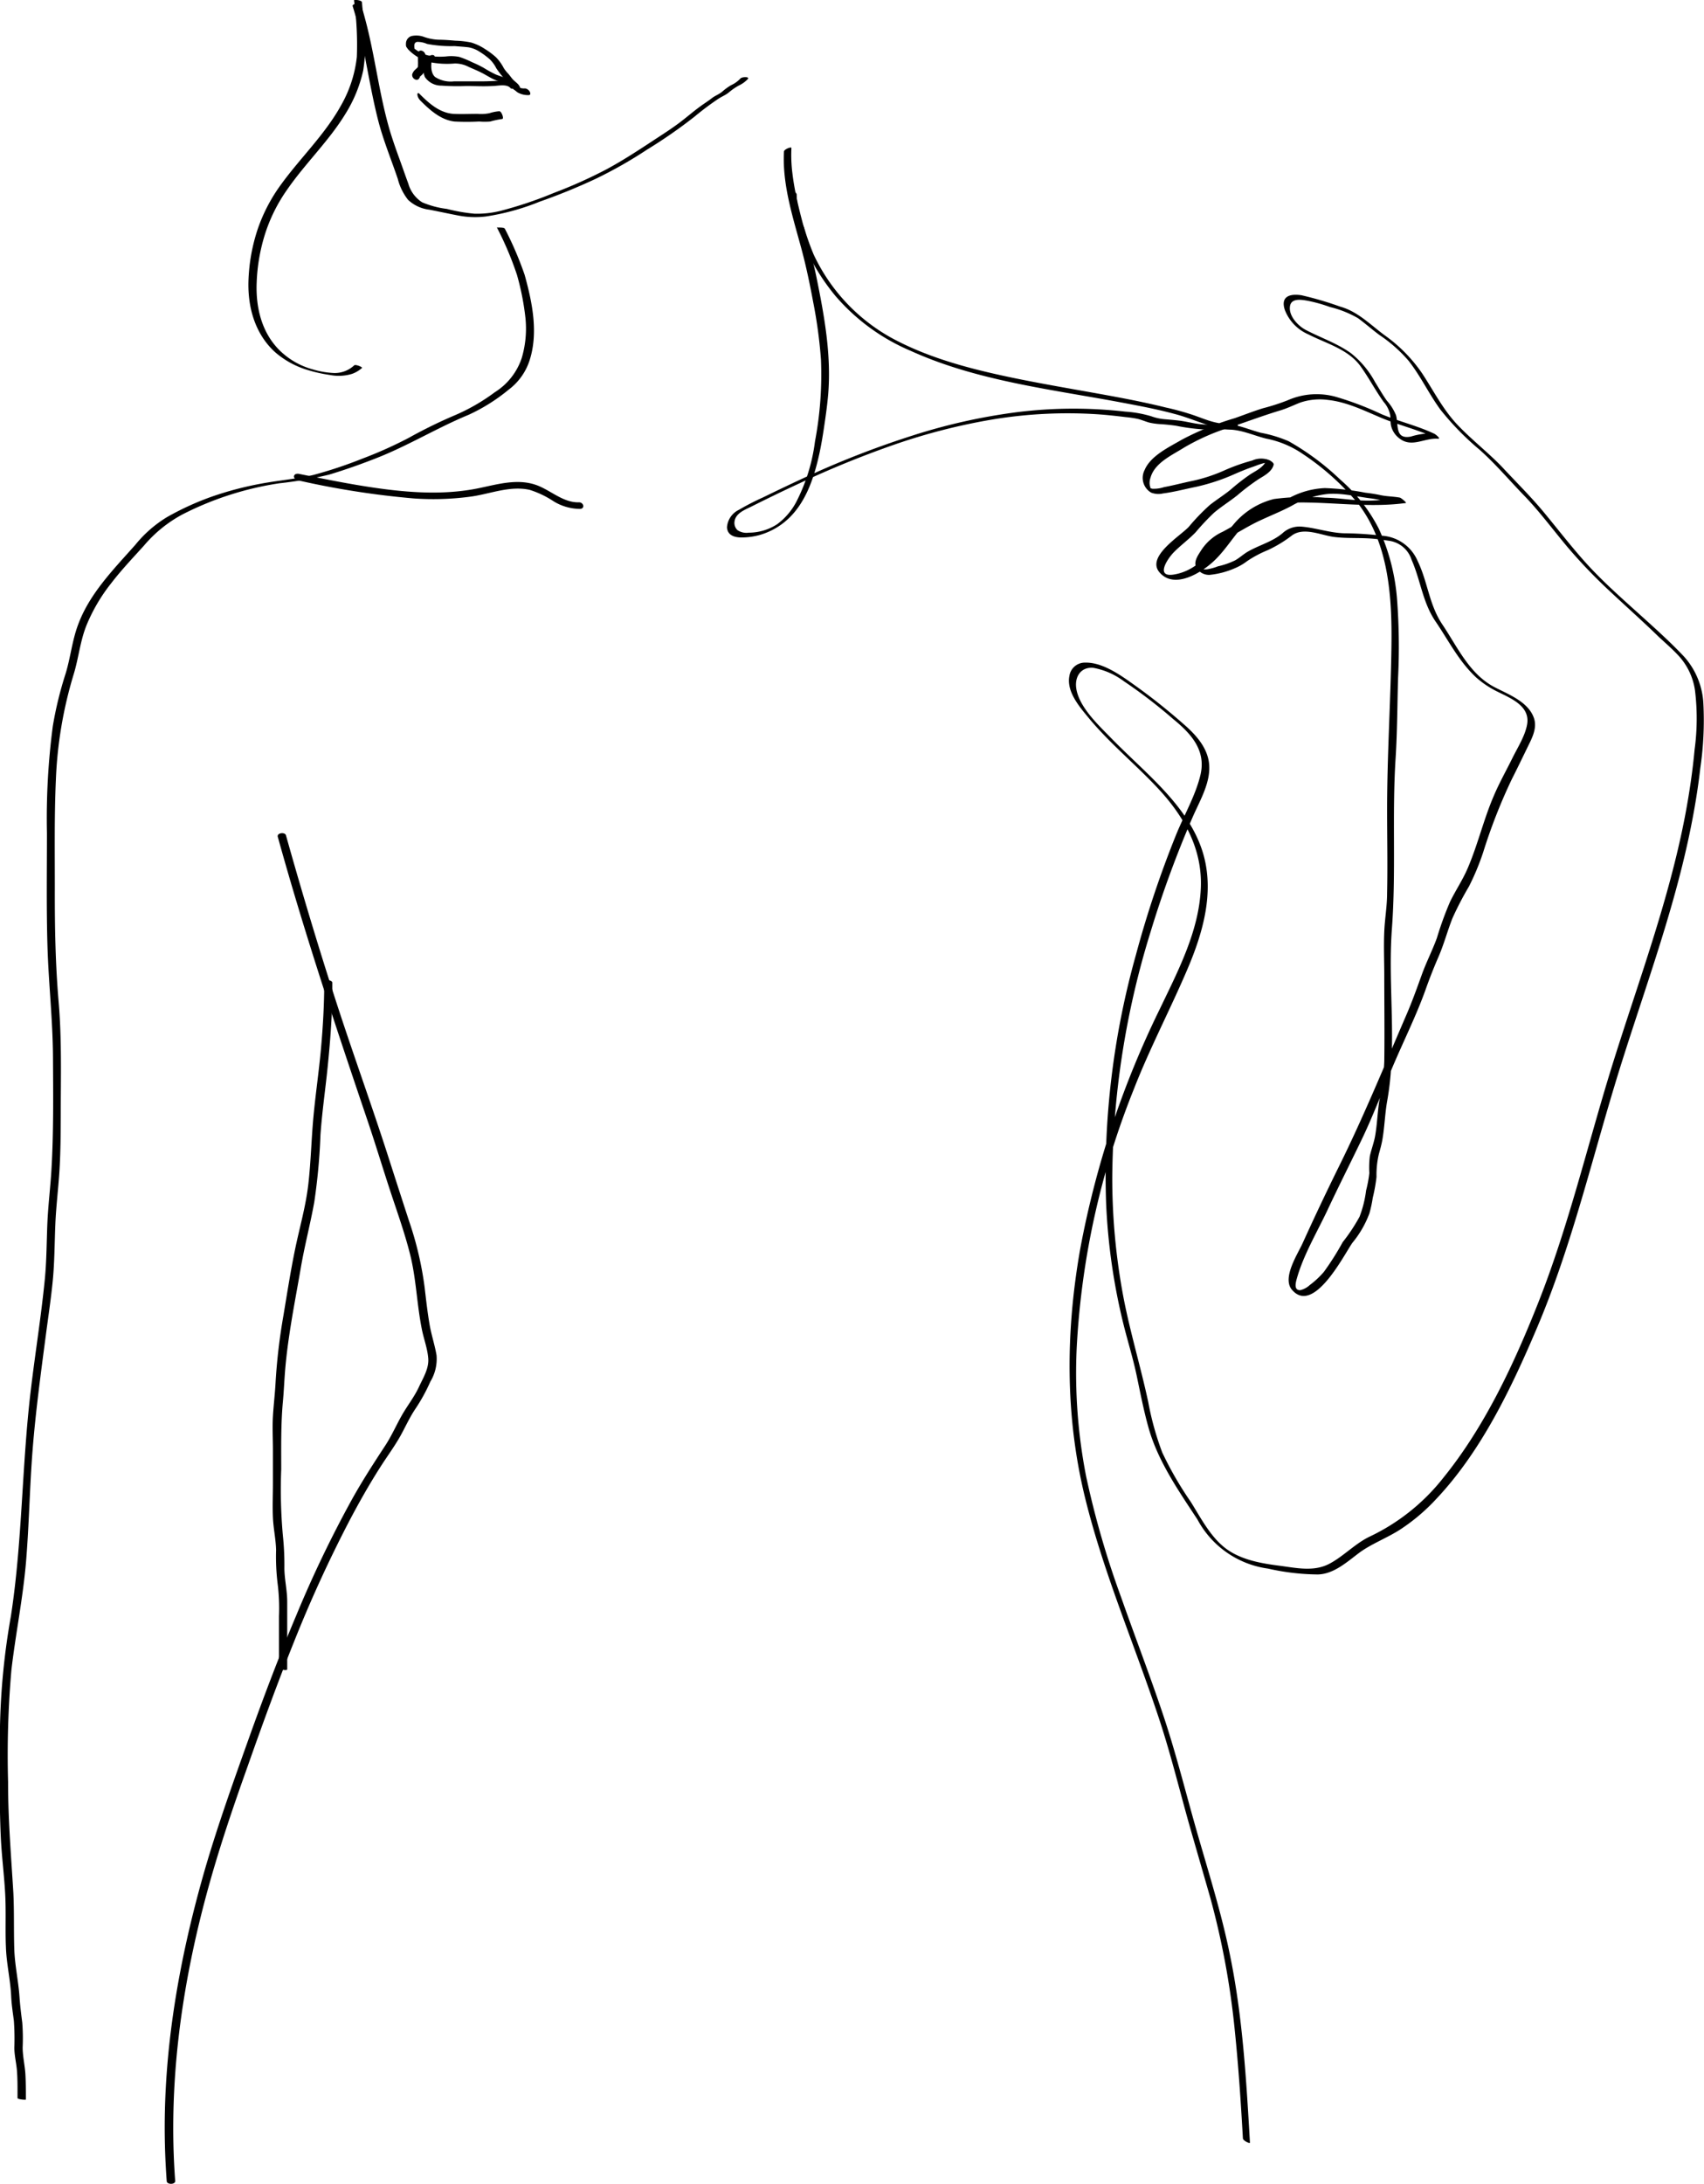 <?xml version="1.0" encoding="UTF-8"?> <svg xmlns="http://www.w3.org/2000/svg" viewBox="0 0 258.91 331.58"> <title>girld</title> <g id="Слой_2" data-name="Слой 2"> <g id="Graphic_Elements" data-name="Graphic Elements"> <path d="M75.49,34.52a49.26,49.26,0,0,1,3.06,7.22,39.52,39.52,0,0,1,1.29,6.57,15.71,15.71,0,0,1-.57,6.06,9.76,9.76,0,0,1-4.08,5.18,29.68,29.68,0,0,1-6.31,3.6,73.21,73.21,0,0,0-6.75,3.32,63,63,0,0,1-7.08,3.17,65.83,65.83,0,0,1-7.45,2.48c-2.59.61-5.28.82-7.9,1.31a50.45,50.45,0,0,0-7.44,1.95,42.67,42.67,0,0,0-6.84,3.11,18.55,18.55,0,0,0-4.83,4.2c-3.32,3.75-7,7.43-8.75,12.23-.88,2.37-1.13,4.94-1.87,7.36a55.76,55.76,0,0,0-1.95,8,107.64,107.64,0,0,0-.89,16.2c0,5.71-.09,11.42.08,17.13s.81,11.27.84,16.94.1,11.34-.23,17c-.16,2.72-.5,5.42-.62,8.14s-.11,5.71-.39,8.55c-.56,5.68-1.48,11.32-2.15,17-1.35,11.35-1.26,22.83-3,34.13A107.59,107.59,0,0,0,0,262.07c0,5.61-.14,11.23.12,16.84.13,2.84.5,5.67.66,8.51s0,5.48.12,8.22c.08,2.52.69,5,.8,7.52.06,1.25.25,2.44.41,3.68a38.59,38.59,0,0,1,.07,4.07c0,1.19.31,2.36.4,3.55.1,1.36.08,2.72.08,4.09,0,.22,1.27.32,1.27.24,0-1.28,0-2.56-.07-3.83s-.41-2.69-.42-4.06a30.81,30.81,0,0,0-.06-3.81c-.17-1.32-.33-2.6-.42-3.93-.17-2.42-.72-4.82-.79-7.27-.09-2.83,0-5.66-.14-8.49-.34-5.62-.81-11.16-.8-16.8a148.35,148.35,0,0,1,.5-17c.64-5.52,1.77-11,2.23-16.52s.55-11.33,1-17,1.24-11.55,2-17.3c.36-2.78.79-5.56,1.06-8.35s.27-5.7.39-8.55.48-5.6.64-8.41.17-5.39.18-8.09c0-5.75.17-11.51-.32-17.25s-.59-11.27-.58-16.92-.09-11.19.16-16.78a63.33,63.33,0,0,1,2.69-16c.77-2.49,1-5.15,2-7.58a26.47,26.47,0,0,1,3.69-6.26c1.53-2,3.28-3.84,5-5.74a20.09,20.09,0,0,1,5.87-4.75,47.94,47.94,0,0,1,14.71-4.72A59.37,59.37,0,0,0,50,72.07c2.49-.75,5-1.64,7.42-2.6,4.73-1.88,9.07-4.54,13.77-6.48a27.61,27.61,0,0,0,6.09-3.82,9,9,0,0,0,3.22-4.56c1.31-4.18.36-8.75-.78-12.86a51.65,51.65,0,0,0-3-7c-.14-.31-1.23-.15-1.27-.24Z"></path> <path d="M120,28.87a10.16,10.16,0,0,0,.79,4.15c.53,1.52.93,3.14,1.57,4.61a33,33,0,0,0,4.55,7.27,31,31,0,0,0,11.48,8.38c10.13,4.59,21.43,5.84,32.25,7.88,2.65.5,5.29,1,7.9,1.71,2.77.72,5.55,2.19,8.4,2.36,1.94.11,3.58.9,5.45,1.37a14.73,14.73,0,0,1,5.44,2.25,38.85,38.85,0,0,1,8.58,7.69c4.75,6.26,5.13,14.59,5,22.14-.13,8.09-.65,16.17-.65,24.26,0,4.22.09,8.45,0,12.67,0,2-.35,3.88-.43,5.83-.1,2.23,0,4.47,0,6.7,0,4.35.06,8.71,0,13.06a37,37,0,0,1-.73,5.81c-.31,1.85-.34,3.73-.68,5.58-.19,1-.58,2-.79,3a15,15,0,0,0-.07,2.53,18.92,18.92,0,0,1-.49,2.63,17.08,17.08,0,0,1-1,4,27.42,27.42,0,0,1-2.56,3.86,41.9,41.9,0,0,1-2.85,4.5,13.1,13.1,0,0,1-2.14,2,3.23,3.23,0,0,1-1.48.79c-1,0-.66-1.2-.47-1.86,1-3.5,3-6.87,4.56-10.15,1.7-3.63,3.51-7.21,5.25-10.82s3.14-7.36,4.71-11.06c1.65-3.9,3.56-7.7,5-11.7.61-1.73,1.27-3.4,2-5.08.82-1.9,1.34-3.89,2.1-5.81a49,49,0,0,1,2.5-4.81,37.11,37.11,0,0,0,2.17-5.21,83.93,83.93,0,0,1,4.35-11.09c.79-1.55,1.54-3.11,2.3-4.67.68-1.41,1.61-3,1.06-4.61-.85-2.47-3.84-3.58-5.94-4.67-3.88-2-5.67-6.13-8-9.58-2-3-2.2-6.46-3.73-9.6a6.33,6.33,0,0,0-5.46-3.84,51.49,51.49,0,0,0-5.73-.37c-2.18-.07-4.2-.8-6.35-1a3.81,3.81,0,0,0-3,1c-1.55,1.3-3.5,1.78-5.23,2.77-.71.4-1.32,1-2,1.36a11.59,11.59,0,0,1-2.58.89,7.58,7.58,0,0,1-1.71.46c-.61,0-.62.08-.46-.58a4.08,4.08,0,0,1,.48-1,7.41,7.41,0,0,1,3.15-3.13c1.71-.94,3.37-2,5.14-2.8,1.55-.72,3.12-1.34,4.63-2.15A13.93,13.93,0,0,1,201.76,75c2.14-.17,4.38.41,6.5.67,1,.12,1.89.36,2.85.56.79.16,1.6,0,2.4.19l-.86-.82c-1.33.18-2.66.34-4,.4-2.42.12-4.88-.39-7.32-.43a36.89,36.89,0,0,0-7.76.2,11.63,11.63,0,0,0-6.26,4c-2.62,2.87-4.68,6.74-8.91,7.46-2.87.49-1.09-2.29-.1-3.32s2.32-2,3.36-3.08a35.42,35.42,0,0,1,2.83-3c1.13-.95,2.38-1.72,3.53-2.64a33.19,33.19,0,0,1,3.25-2.46c.87-.53,2-1.12,2.25-2.17.06-.26-.38-.53-.55-.64a3.27,3.27,0,0,0-2.69,0A28.82,28.82,0,0,0,186,71.44a24.5,24.5,0,0,1-5.22,1.66c-1.3.28-2.59.62-3.9.86a5,5,0,0,1-1.79.25c-.44-.13-.2,0-.37-.43a2.23,2.23,0,0,1,.09-1.24c.62-2.27,3.27-3.42,5.1-4.58a33.3,33.3,0,0,1,7.31-3.18c2.44-.82,4.84-1.72,7.3-2.46,1.06-.32,2-.78,3-1.18a9.3,9.3,0,0,1,4.28-.41c2.86.31,5.47,1.62,8.09,2.72s5.65,1.81,8.32,3.08l-.55-.74a11.19,11.19,0,0,0-3.3.5c-2.45.47-1.84-1.81-2.25-3.25a7.48,7.48,0,0,0-1.39-2.2c-.64-.9-1.19-1.87-1.78-2.81a14.23,14.23,0,0,0-3.7-4.42c-2.12-1.51-4.56-2.32-6.85-3.52-1.14-.6-2.64-2.13-2.38-3.63.22-1.27,1.87-.94,2.79-.77a22.69,22.69,0,0,1,3.26.92,16.15,16.15,0,0,1,4.26,1.69c1.13.82,2.18,1.76,3.31,2.59A21.84,21.84,0,0,1,214,54.75c1.84,2.32,3.08,5,4.84,7.42a41.77,41.77,0,0,0,6,6.14c2.43,2.17,4.52,4.65,6.8,7s4.38,5.2,6.57,7.8a78.94,78.94,0,0,0,6.36,6.63c2.49,2.34,5.05,4.6,7.51,7,1,.92,2,1.79,2.9,2.75a9.83,9.83,0,0,1,2.56,5.33,35,35,0,0,1-.06,9c-.3,3.26-.78,6.49-1.38,9.71-2.49,13.2-7.25,25.72-11.22,38.5-3.68,11.88-6.51,24-11.1,35.63-3.68,9.31-8.15,18.93-14.5,26.75a31.21,31.21,0,0,1-11.12,8.88c-2.24,1.06-4,3-6.14,4.13-2.39,1.28-5.09.64-7.66.31s-5.53-.83-7.8-2.39c-2.5-1.71-4.06-4.79-5.63-7.3a52.64,52.64,0,0,1-4.33-7.49,44.37,44.37,0,0,1-2.13-7.65c-1.14-5.33-2.74-10.56-3.77-15.92A97.36,97.36,0,0,1,169,178.81a128.65,128.65,0,0,1,5.82-37.31,162.53,162.53,0,0,1,6.4-17.44c1.11-2.56,2.88-5.43,2.46-8.34-.33-2.32-2-4.16-3.7-5.65-2.27-2-4.67-3.94-7.12-5.7-2.18-1.56-5.16-3.84-8-3.76a2.37,2.37,0,0,0-2.37,2c-.48,2.36,1.48,4.65,2.87,6.33,3.22,3.91,7.17,7.1,10.62,10.8,3.92,4.21,6.7,9.11,6.48,15-.24,6.55-3.44,12.63-6.21,18.41a141.43,141.43,0,0,0-12.12,36.49c-2.21,12.51-2.31,25.24.7,37.62,2.88,11.81,7.8,23,11.54,34.5,1.7,5.27,3,10.64,4.53,16,1,3.47,2,6.93,3,10.41a121.5,121.5,0,0,1,3.72,20.16c.56,5.44.92,10.9,1.23,16.35,0,.35,1.09.87,1.07.64-.55-9.45-1.1-19-3-28.3-1.38-6.9-3.58-13.61-5.48-20.38-1.51-5.38-2.88-10.78-4.65-16.08-2-6-4.32-12-6.43-18a136.51,136.51,0,0,1-5.33-18.39,81.69,81.69,0,0,1-1.44-19.38,122.2,122.2,0,0,1,8.69-39.42c2.43-6.23,5.55-12.13,8.17-18.28,2.37-5.57,4.14-11.77,2.28-17.75-1.46-4.68-4.84-8.42-8.27-11.79-1.9-1.86-3.86-3.66-5.72-5.57s-4.84-4.67-5.22-7.53c-.23-1.77.76-3.2,2.58-3.05a11,11,0,0,1,4.61,2,76.52,76.52,0,0,1,7.57,5.8c2.71,2.21,5,4.73,4.12,8.46-.75,3.15-2.52,6.16-3.73,9.16A158.56,158.56,0,0,0,172.59,145a123.6,123.6,0,0,0-4.53,37.55,93.29,93.29,0,0,0,2.65,18.55c.65,2.6,1.45,5.15,2,7.77s1.06,5.26,1.78,7.84c1.42,5.11,4.55,9.59,7.45,14a14.37,14.37,0,0,0,10.72,7.46,35.29,35.29,0,0,0,7.62.89c2.39-.08,4.37-1.88,6.18-3.24s4.15-2.23,6.18-3.51a29.17,29.17,0,0,0,5.54-4.66c6.94-7.34,11.52-17,15.43-26.21,5-11.82,8-24.31,11.7-36.57,3.85-12.75,8.66-25.18,11.4-38.26.69-3.3,1.26-6.63,1.64-10a49.76,49.76,0,0,0,.47-9.69,11.53,11.53,0,0,0-2.92-7.2c-2.08-2.21-4.39-4.28-6.64-6.31-2.6-2.35-5.24-4.67-7.64-7.23s-4.68-5.54-7-8.34c-1.92-2.33-4.11-4.49-6.17-6.7s-4.78-4.3-7-6.64-3.63-5.18-5.39-7.84a23.07,23.07,0,0,0-5.71-5.78c-2.17-1.61-4.08-3.6-6.74-4.33a51.32,51.32,0,0,0-5.86-1.72c-1.77-.27-3.21.17-2.53,2.23a6.66,6.66,0,0,0,3.57,3.71c2.7,1.38,6,2.23,7.89,4.78,1.28,1.76,2.28,3.7,3.55,5.47a4.31,4.31,0,0,1,1,2c.08.56,0,1.14.15,1.7a3.39,3.39,0,0,0,1.32,1.9c1.86,1.39,3.8-.18,5.83,0,.45,0-.45-.69-.55-.74-2.61-1.24-5.43-1.88-8.09-3A47.65,47.65,0,0,0,203,60.26a10.91,10.91,0,0,0-7.35.52A32.51,32.51,0,0,1,191.86,62c-1.44.45-2.84,1-4.27,1.5a43.18,43.18,0,0,0-8,3.25c-1.92,1.12-4.78,2.45-5.68,4.63a2.59,2.59,0,0,0,1,3.42,3.08,3.08,0,0,0,1.82.12c1.7-.22,3.36-.67,5-1a30.64,30.64,0,0,0,6-2c.9-.39,1.81-.76,2.73-1.07.5-.17,2-.84,2.56-.51l-.55-.64c-.29,1.14-1.56,1.74-2.48,2.31a32.41,32.41,0,0,0-3,2.33c-1,.82-2.13,1.52-3.16,2.33a31.71,31.71,0,0,0-3.2,3.32c-1.36,1.45-6.52,4.54-4.44,6.93,2.27,2.63,6.44,0,8.34-1.82s3.13-4.11,5-5.87c2.61-2.41,5.46-3,8.92-2.93,5.08.07,10.07.76,15.12.08.29,0-.69-.78-.86-.82-1-.19-2-.17-3-.39-.75-.16-1.5-.27-2.26-.36a39.55,39.55,0,0,0-6.15-.7,12.51,12.51,0,0,0-5.26,1.42c-1.81.92-3.63,1.74-5.47,2.6-1.65.77-3.17,1.75-4.77,2.6a7.7,7.7,0,0,0-3.23,2.73c-.49.78-1.27,1.78-.8,2.72a2.24,2.24,0,0,0,2,1.11,12.74,12.74,0,0,0,3.83-1,8.52,8.52,0,0,0,1.89-1.09,17.23,17.23,0,0,1,3.12-1.66,19.26,19.26,0,0,0,3.72-2.26c1.81-1.29,4.42,0,6.37.25s4,.09,6,.27c.78.07,1.57.2,2.35.31A4.19,4.19,0,0,1,214.48,85c1.39,3.16,1.67,6.48,3.66,9.39s3.5,6,6.15,8.47a14.42,14.42,0,0,0,3.28,2.18c2,1,4.92,2.15,4.47,4.91-.29,1.76-1.46,3.57-2.24,5.15-.94,1.91-2,3.78-2.83,5.74-1.56,3.61-2.44,7.47-4,11.07-.75,1.73-1.8,3.28-2.64,5a50.75,50.75,0,0,0-2,5.5c-.68,1.88-1.6,3.65-2.28,5.53-.75,2.08-1.49,4.15-2.37,6.18-3.34,7.72-6.51,15.48-10.24,23q-2.85,5.77-5.51,11.63c-.77,1.7-3.15,5.27-1.64,7.07,3.32,3.93,8-5.44,9.2-7.12a15.42,15.42,0,0,0,2.58-4.46,18.55,18.55,0,0,0,.51-2.37,25.39,25.39,0,0,0,.57-3.17,13.73,13.73,0,0,1,.36-3.48c.19-.68.37-1.33.5-2,.37-2,.41-4.08.77-6.1,1.54-8.58.06-17.44.71-26.11s0-17.31.57-26c.25-4.05.25-8.1.37-12.16a96.33,96.33,0,0,0-.15-11.76,31.58,31.58,0,0,0-2.77-10.79,24.71,24.71,0,0,0-5.87-7.48A39.38,39.38,0,0,0,195.81,67a19.73,19.73,0,0,0-4.24-1.29c-1.86-.49-3.49-1.27-5.42-1.36s-3.53-.92-5.28-1.47c-1.22-.39-2.46-.73-3.71-1-2.54-.63-5.1-1.15-7.67-1.63-5.79-1.08-11.61-2-17.36-3.26s-11.58-2.89-16.77-5.74a28.06,28.06,0,0,1-11.72-12.58,40.07,40.07,0,0,1-1.47-4.14,12.12,12.12,0,0,1-1.12-5c0-.33-1-.91-1.07-.64Z"></path> <path d="M42.21,127.07c4,14.45,8.75,28.65,13.56,42.86,1.18,3.47,2.25,7,3.38,10.46s2.33,6.73,3.19,10.19c.9,3.65,1,7.42,1.73,11.11.28,1.52.88,3,1,4.57s-.81,3-1.43,4.36c-.72,1.53-1.76,2.83-2.59,4.29s-1.54,3.09-2.5,4.56c-1.74,2.65-3.45,5.29-5,8.06A175.25,175.25,0,0,0,45,245.31c-2.62,6.2-5,12.5-7.26,18.83s-4.56,12.75-6.47,19.24c-4,13.73-6.57,28-6.21,42.37q.07,2.7.27,5.4c0,.59,1.33.57,1.29,0-1.09-14.58.91-29.19,4.69-43.27,1.79-6.68,4-13.2,6.33-19.72,2.22-6.31,4.51-12.59,7-18.79A200,200,0,0,1,53,231.08c1.52-2.89,3.13-5.75,4.9-8.5.9-1.4,1.88-2.74,2.72-4.17s1.54-3.09,2.52-4.53a26.82,26.82,0,0,0,2.25-4.1,6.65,6.65,0,0,0,.94-4c-.27-1.58-.79-3.1-1.06-4.68-.32-1.86-.53-3.74-.75-5.62a51.34,51.34,0,0,0-2.37-10.09q-1.67-5.13-3.32-10.27C56.53,168,54,161,51.66,153.89s-4.57-14.4-6.67-21.65q-.78-2.7-1.54-5.41c-.15-.53-1.42-.38-1.24.24Z"></path> <path d="M187.94,64.46c-1.54,0-3.08,0-4.61,0s-2.85-.45-4.28-.61c-.7-.08-1.4-.14-2.11-.2a7.82,7.82,0,0,1-2-.44,17.64,17.64,0,0,0-3.95-.71,69.12,69.12,0,0,0-16.43.08,88.8,88.8,0,0,0-15.84,3.53A139.35,139.35,0,0,0,123.39,72c-2.52,1.14-5,2.33-7.51,3.55a38.14,38.14,0,0,0-3.61,1.86,3.19,3.19,0,0,0-1.81,2.66c.07,1.24,1.2,1.55,2.26,1.54a10.51,10.51,0,0,0,2.64-.36,10.63,10.63,0,0,0,4.42-2.49c2.42-2.27,3.66-5.54,4.44-8.69.41-1.63.7-3.29.95-4.95s.52-3.51.67-5.28c.49-6-.61-12-1.8-17.82-1.08-5.26-3-10.36-3.64-15.71a22.17,22.17,0,0,1-.15-3.84c0-.24-1.11.2-1.13.53-.28,5.12,1.41,10.14,2.71,15,.69,2.59,1.23,5.2,1.72,7.83a71.89,71.89,0,0,1,1.19,8.79,54.39,54.39,0,0,1-.91,12.41,27.56,27.56,0,0,1-2.89,9.27,10,10,0,0,1-2.85,3.29,7.92,7.92,0,0,1-4.33,1.29,2.45,2.45,0,0,1-1.7-.38,1.5,1.5,0,0,1-.45-1.35C111.78,78,113,77.47,114,77c2.39-1.2,4.79-2.37,7.21-3.49a149.37,149.37,0,0,1,14.68-6A92.28,92.28,0,0,1,151,63.66a70.14,70.14,0,0,1,15.88-.75c1.38.1,2.76.25,4.13.42a17,17,0,0,1,1.8.26c.61.14,1.19.4,1.79.57a10.18,10.18,0,0,0,1.94.25c.73.06,1.46.13,2.18.24a29.9,29.9,0,0,0,4,.54c1.46,0,2.91,0,4.37,0a1.42,1.42,0,0,0,.8-.38c.09-.08.35-.34.07-.34Z"></path> <path d="M49.27,148.9c0,3.45-.19,6.9-.5,10.33s-.82,6.86-1.14,10.29-.39,6.85-.78,10.26-1.32,6.56-2,9.84-1.22,6.73-1.78,10.1a89.25,89.25,0,0,0-1.2,10.2c-.09,1.71-.3,3.41-.4,5.11s0,3.45,0,5.17,0,3.39,0,5.09-.08,3.45,0,5.16.44,3.25.48,4.9a34,34,0,0,0,.22,5,30,30,0,0,1,.22,5.05q0,2.6,0,5.21,0,1.28,0,2.55c0,.37,1.25.55,1.25.31,0-3.42,0-6.85,0-10.28,0-1.68-.4-3.31-.43-5a42.75,42.75,0,0,0-.22-4.95,77.64,77.64,0,0,1-.26-10.15c0-3.42-.06-6.81.25-10.22.16-1.71.22-3.42.37-5.13s.36-3.37.61-5.05c.5-3.4,1.16-6.77,1.74-10.16s1.44-6.62,2.05-10a91.54,91.54,0,0,0,.94-10.18c.24-3.44.74-6.86,1.09-10.29s.62-6.86.71-10.3q0-1.29,0-2.57c0-.37-1.25-.55-1.25-.31Z"></path> <path d="M53.58.92c1.82,5.83,2.44,11.94,4,17.82.78,2.87,1.91,5.61,2.86,8.42A8.56,8.56,0,0,0,62,30.34a5.68,5.68,0,0,0,3.24,1.5c1.5.29,3,.62,4.48.9a13.57,13.57,0,0,0,4.1.13A36,36,0,0,0,82,30.62c2.86-1,5.71-2.16,8.47-3.45a66.61,66.61,0,0,0,7.84-4.45,75.65,75.65,0,0,0,7.21-5A43.28,43.28,0,0,1,109.15,15c.53-.35,1.13-.57,1.63-1a9.39,9.39,0,0,1,1.45-1A4.57,4.57,0,0,0,113.63,12c.32-.39-.92-.35-1.14-.07a4.4,4.4,0,0,1-1.4,1,8.82,8.82,0,0,0-1.37,1c-.48.4-1.08.6-1.59,1s-1.18.82-1.75,1.24c-1.14.83-2.2,1.77-3.34,2.61s-2.32,1.6-3.5,2.37c-2.43,1.6-4.86,3.2-7.43,4.58a71.91,71.91,0,0,1-8,3.58,60.54,60.54,0,0,1-8,2.69,14.8,14.8,0,0,1-4,.45,26.43,26.43,0,0,1-4.21-.73,13.84,13.84,0,0,1-3.75-1,4.94,4.94,0,0,1-2.11-2.84c-.45-1.21-.87-2.44-1.31-3.65-.51-1.39-1-2.79-1.44-4.21C57.6,14.37,57,8.49,55.46,2.81q-.28-1.06-.61-2.12c-.12-.38-1.37-.11-1.27.23Z"></path> <path d="M61.93,7.41a7.16,7.16,0,0,0,3.25,2,13.25,13.25,0,0,0,3.92.23,4.51,4.51,0,0,1,2.12.52c.66.3,1.32.56,2,.91s1.22.71,1.86,1,1.32.45,2,.76A18.49,18.49,0,0,1,78.59,14a3.18,3.18,0,0,0,1.75.44c.3,0,.26-.31.16-.5a1,1,0,0,0-.72-.52,1.89,1.89,0,0,1-1.2-.29A13.07,13.07,0,0,0,77.11,12c-.57-.31-1.21-.45-1.8-.7a18.91,18.91,0,0,1-1.82-1,17.63,17.63,0,0,0-1.77-.86,14.34,14.34,0,0,0-1.94-.8,6.48,6.48,0,0,0-2-.07,11.06,11.06,0,0,1-1.86,0,5.58,5.58,0,0,1-3.47-1.66c-.14-.14-.51-.4-.7-.2s.09.56.22.7Z"></path> <path d="M65.49,8.41l-.33.07c-.24.05-.62.16-.7.44a4.25,4.25,0,0,0,.1,2.78A3,3,0,0,0,67.07,13a33.94,33.94,0,0,0,3.76.06c1.33,0,2.68.08,4,0,.77,0,2.15-.37,2.73.31.27.32,1.46-.14,1.15-.51a2.92,2.92,0,0,0-2.34-.59c-1.08,0-2.14.09-3.22.08H69a4.37,4.37,0,0,1-2.89-.66c-.76-.67-.64-2.11-.4-3l-.7.44.33-.07c.21,0,.67-.16.7-.44s-.36-.29-.54-.25Z"></path> <path d="M63.8,15.2c1.45,1.45,3.12,3,5.24,3.25a36.55,36.55,0,0,0,3.77,0,10.2,10.2,0,0,0,1.68,0,13.66,13.66,0,0,1,1.8-.38c.35,0-.08-1.18-.42-1.18a6.36,6.36,0,0,0-1.51.3,6.49,6.49,0,0,1-1.8.1c-1.22,0-2.45.06-3.66,0-2.13-.15-3.75-1.63-5.18-3.06-.18-.18-.31-.08-.3.14a1.38,1.38,0,0,0,.39.82Z"></path> <path d="M53.79.05a49.19,49.19,0,0,1,.43,8.59A19,19,0,0,1,51.82,16c-2.45,4.43-6.17,7.95-9.11,12a25.29,25.29,0,0,0-3.53,6.72,27.65,27.65,0,0,0-1.43,7.95c-.12,4,1,8,4,10.76a13.41,13.41,0,0,0,5.09,2.78,22.44,22.44,0,0,0,3.32.73,6.91,6.91,0,0,0,3.32-.17A4.51,4.51,0,0,0,55,55.87c.14-.12-1-.6-1.19-.39a4.34,4.34,0,0,1-3.08,1.16,13.47,13.47,0,0,1-3.19-.55,11.46,11.46,0,0,1-4.7-2.56c-3-2.7-4-6.7-3.84-10.6a27.71,27.71,0,0,1,1.33-7.58,24.74,24.74,0,0,1,3.29-6.54c2.76-4,6.31-7.35,8.84-11.48a20.92,20.92,0,0,0,2.73-6.64,27.15,27.15,0,0,0,0-8.25c-.07-.69-.14-1.38-.19-2.07C55,0,53.78-.08,53.79.05Z"></path> <path d="M45.17,72.91a129.23,129.23,0,0,0,17.69,2.77,42.34,42.34,0,0,0,8.84-.3c2.89-.43,5.83-1.66,8.78-1a14.3,14.3,0,0,1,3.61,1.72,7.75,7.75,0,0,0,4,1.17c.84,0,.62-1-.12-1-2.45.08-4.37-1.91-6.59-2.66-2.8-.95-5.74-.09-8.52.49-5.82,1.23-11.94.62-17.76-.32-3.24-.52-6.46-1.18-9.68-1.83-.27-.05-.66,0-.74.31s.26.56.52.61Z"></path> <path d="M79.05,13.38c-.16-.62-.76-.91-1.16-1.36-.23-.26-.42-.55-.65-.81a5.54,5.54,0,0,1-.69-.86,7,7,0,0,0-1.18-1.65A11.76,11.76,0,0,0,73.7,7.45a7.79,7.79,0,0,0-2.13-1,13.65,13.65,0,0,0-2.37-.27c-.86-.08-1.73-.14-2.6-.15a7.44,7.44,0,0,1-2.1-.4,3.42,3.42,0,0,0-2-.15A1.21,1.21,0,0,0,61.74,7c.07.52,1.31.85,1.23.28-.05-.39-.05-.85.42-.92a3.7,3.7,0,0,1,1.5.31A19.52,19.52,0,0,0,69.07,7c.71.06,1.44.1,2.15.19a4.54,4.54,0,0,1,1.7.7A10.52,10.52,0,0,1,74.41,9a5,5,0,0,1,1,1.37A14.76,14.76,0,0,0,76.68,12a4.62,4.62,0,0,0,.65.69c.21.18.47.35.54.63.13.49,1.36.71,1.19.05Z"></path> <path d="M63.78,11.82c0,.12,0,0,0-.08l0-.07c0-.05-.07.07,0,0l.25-.23a1.69,1.69,0,0,0,.52-.75,3.43,3.43,0,0,0,.09-1.13c0-.39,0-.78,0-1.18a.77.77,0,0,0-.6-.69.43.43,0,0,0-.53.46c0,.37,0,.74,0,1.12a5.36,5.36,0,0,1,0,.55c0-.08,0,0,0,.05s0,.09,0,.13,0,.07,0,.11,0-.09,0,0l-.08.15c0,.06,0,0,0,0l-.06.06-.24.22a1.65,1.65,0,0,0-.5.74.74.74,0,0,0,.45.78.45.45,0,0,0,.66-.27Z"></path> </g> </g> </svg> 